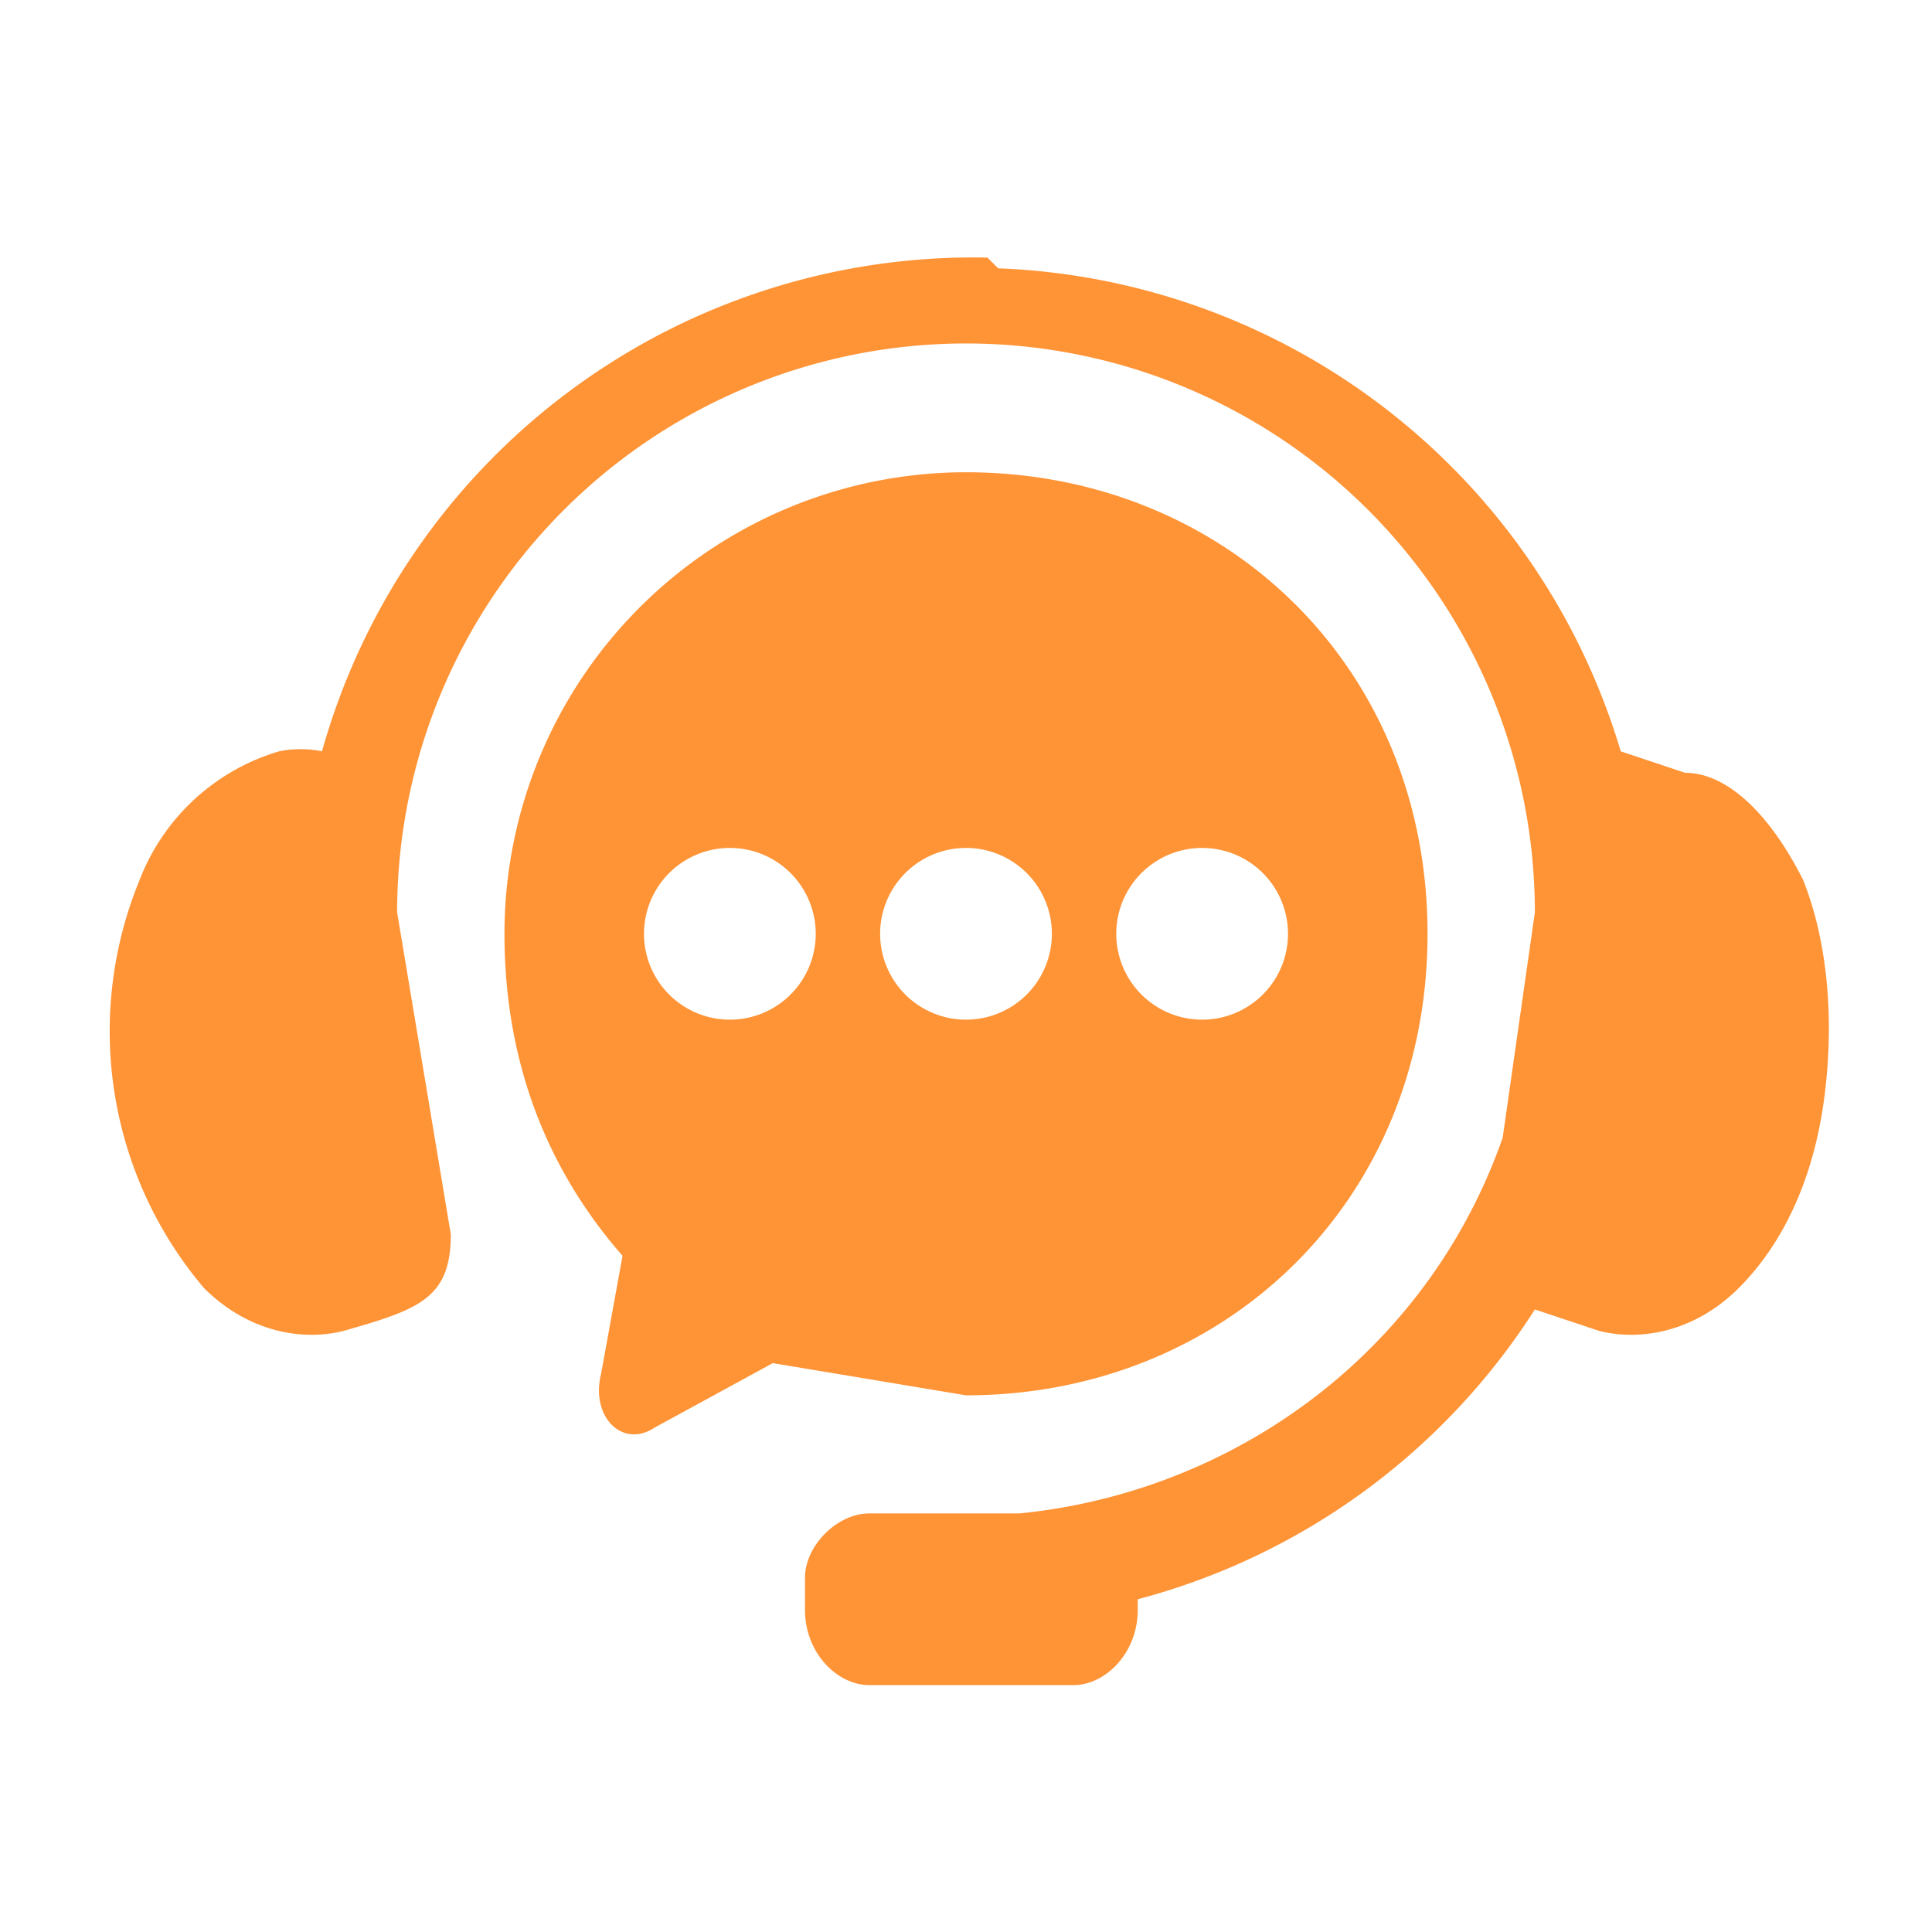 <svg width="18" height="18" fill="none" xmlns="http://www.w3.org/2000/svg"><path fill-rule="evenodd" clip-rule="evenodd" d="M9.2 2.4A6.3 6.3 0 0 0 3 7a1 1 0 0 0-.4 0 2 2 0 0 0-1.3 1.2 3.7 3.7 0 0 0 .6 3.8c.4.4.9.5 1.3.4.7-.2 1-.3 1-.9l-.5-3a5.3 5.3 0 0 1 10.6 0l-.3 2.1c-.7 2-2.5 3.3-4.5 3.5H8.1c-.3 0-.6.3-.6.6v.3c0 .4.3.7.6.7H10c.3 0 .6-.3.6-.7v-.1a6.3 6.3 0 0 0 3.7-2.7l.6.2c.4.1.9 0 1.3-.4s.7-1 .8-1.8c.1-.8 0-1.5-.2-2-.3-.6-.7-1-1.1-1l-.6-.2a6.3 6.3 0 0 0-5.8-4.5Z" fill="#FF9437"/><path fill-rule="evenodd" clip-rule="evenodd" d="M11.2 7.9a.8.8 0 1 1 0 1.6.8.8 0 0 1 0-1.6ZM9 7.9a.8.8 0 1 1 0 1.6.8.8 0 0 1 0-1.6Zm-2.2 0a.8.8 0 1 1 0 1.6.8.8 0 0 1 0-1.6ZM9 4.4a4.3 4.3 0 0 0-4.3 4.3c0 1.2.4 2.2 1.1 3l-.2 1.1c-.1.4.2.7.5.5l1.1-.6L9 13c2.4 0 4.3-1.8 4.3-4.3S11.4 4.4 9 4.4Z" fill="#FF9437"/></svg>